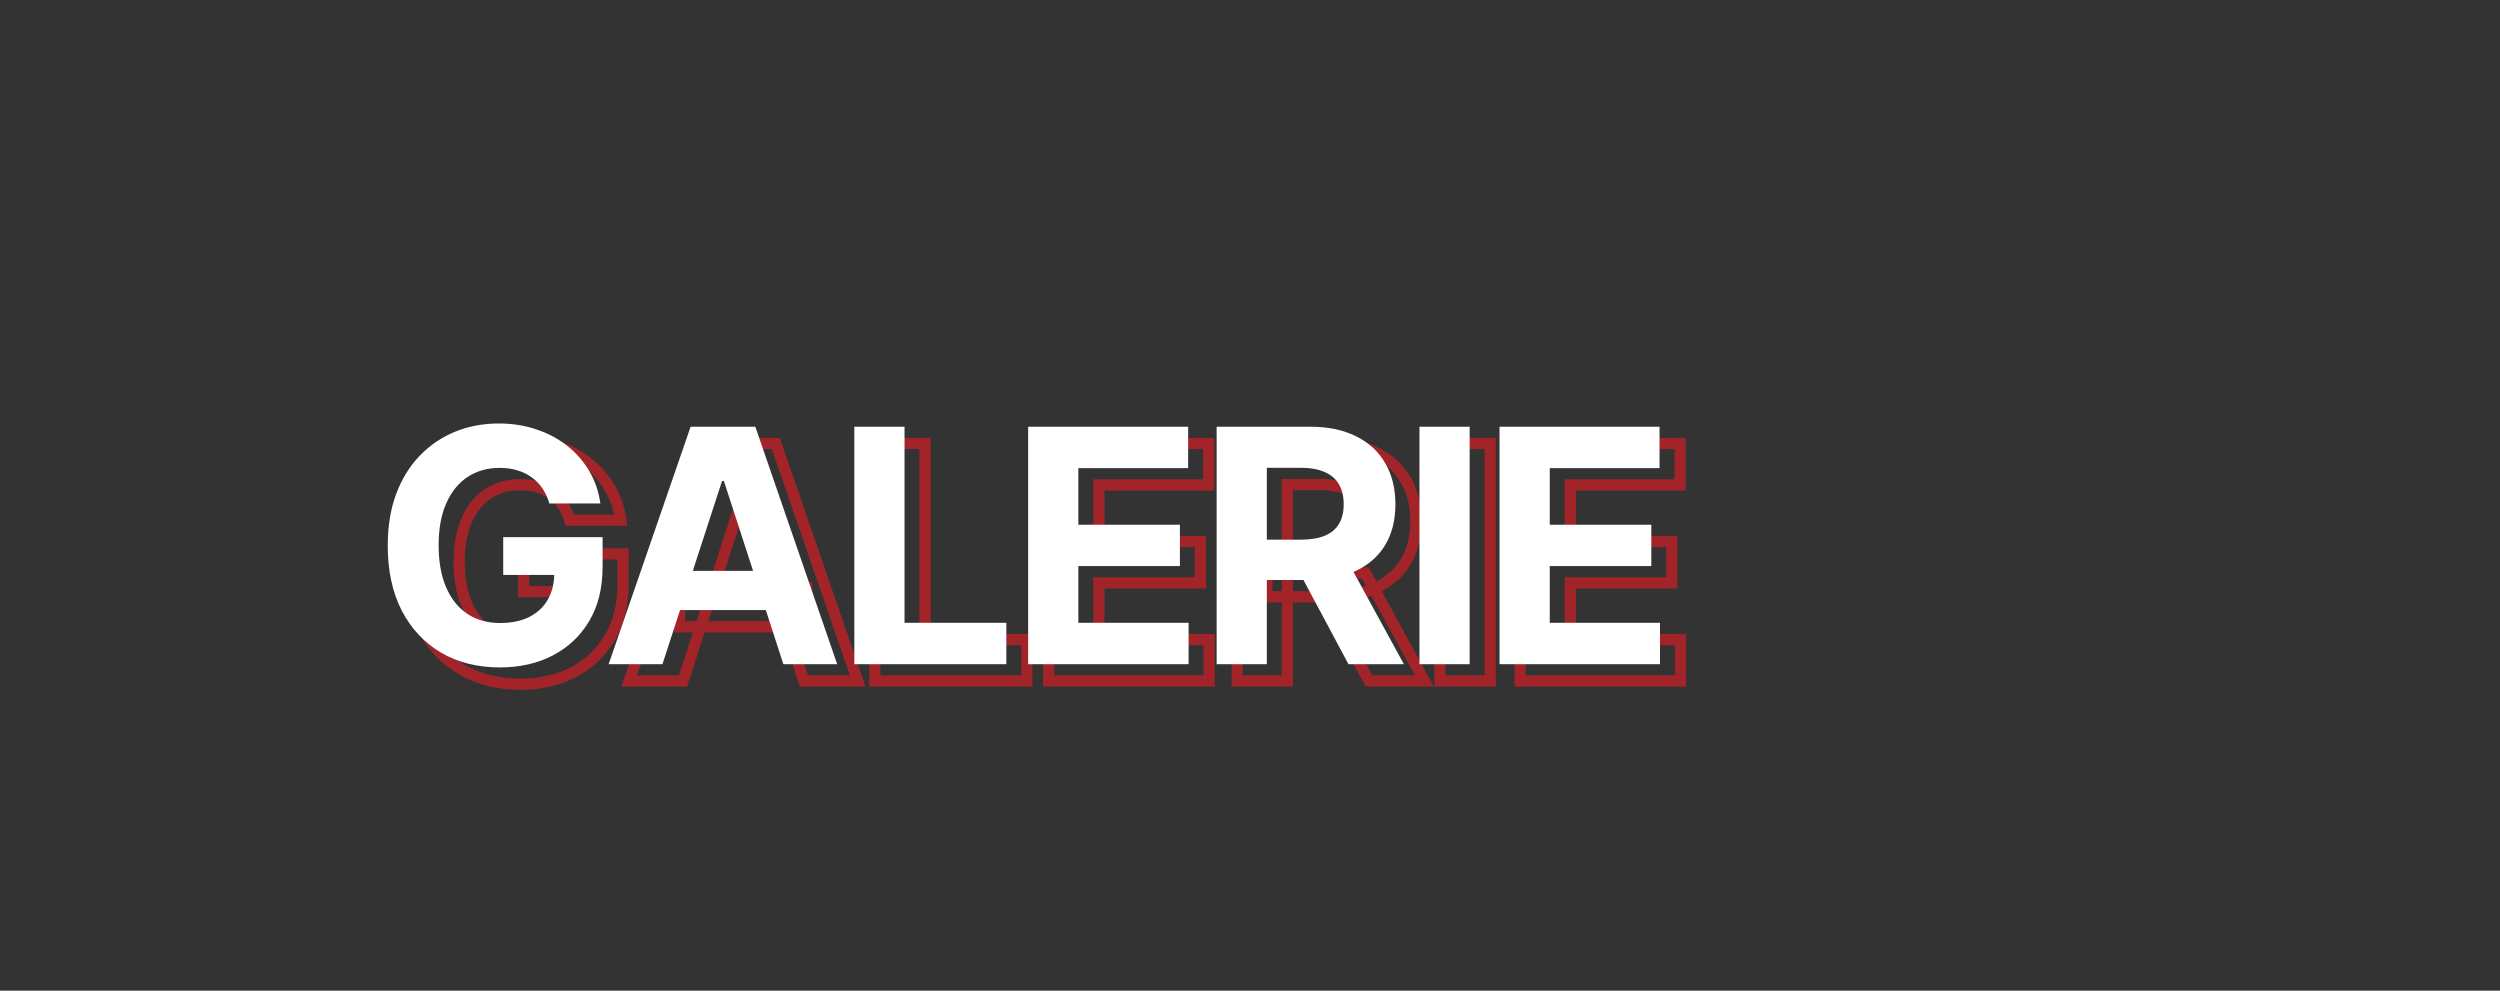 <?xml version="1.0" encoding="UTF-8"?>
<svg xmlns="http://www.w3.org/2000/svg" width="1340" height="531" viewBox="0 0 1340 531" fill="none">
  <rect x="0" y="0" width="1340" height="531" fill="#333333" stroke="none"/>
  <g clip-path="url(#clip0_224_196)">
    <mask id="path-1-outside-1_224_196" maskUnits="userSpaceOnUse" x="215" y="232" width="689" height="138" fill="black">
      <rect fill="white" x="215" y="232" width="689" height="138"></rect>
      <path d="M305.455 278.867C304.585 275.843 303.362 273.171 301.788 270.85C300.214 268.489 298.287 266.5 296.009 264.885C293.771 263.227 291.203 261.964 288.303 261.094C285.444 260.224 282.275 259.789 278.794 259.789C272.29 259.789 266.573 261.404 261.642 264.636C256.754 267.868 252.942 272.57 250.208 278.743C247.473 284.875 246.106 292.373 246.106 301.239C246.106 310.105 247.453 317.646 250.146 323.86C252.839 330.075 256.65 334.818 261.58 338.091C266.51 341.323 272.331 342.939 279.043 342.939C285.133 342.939 290.333 341.861 294.641 339.707C298.991 337.511 302.306 334.425 304.585 330.447C306.905 326.47 308.065 321.768 308.065 316.341L313.533 317.148H280.721V296.889H333.979V312.923C333.979 324.109 331.618 333.72 326.895 341.758C322.172 349.754 315.667 355.927 307.381 360.277C299.095 364.586 289.608 366.74 278.919 366.74C266.987 366.74 256.505 364.109 247.473 358.848C238.442 353.545 231.399 346.025 226.344 336.289C221.331 326.512 218.825 314.911 218.825 301.488C218.825 291.172 220.316 281.974 223.299 273.896C226.323 265.775 230.549 258.898 235.977 253.263C241.404 247.629 247.722 243.341 254.931 240.399C262.14 237.458 269.949 235.987 278.359 235.987C285.568 235.987 292.28 237.044 298.494 239.157C304.709 241.228 310.219 244.17 315.025 247.981C319.872 251.793 323.829 256.329 326.895 261.591C329.96 266.811 331.928 272.57 332.798 278.867H305.455ZM366.073 365H337.238L381.174 237.727H415.851L459.726 365H430.89L399.01 266.811H398.016L366.073 365ZM364.271 314.973H432.382V335.978H364.271V314.973ZM468.919 365V237.727H495.828V342.814H550.391V365H468.919ZM562.086 365V237.727H647.846V259.913H588.995V290.24H643.434V312.425H588.995V342.814H648.095V365H562.086ZM663.115 365V237.727H713.328C722.939 237.727 731.142 239.447 737.937 242.885C744.773 246.283 749.972 251.109 753.535 257.365C757.14 263.58 758.942 270.892 758.942 279.302C758.942 287.754 757.119 295.025 753.473 301.115C749.827 307.164 744.545 311.804 737.626 315.036C730.749 318.267 722.421 319.883 712.644 319.883H679.024V298.256H708.294C713.431 298.256 717.698 297.552 721.096 296.143C724.493 294.735 727.02 292.622 728.677 289.805C730.376 286.987 731.225 283.487 731.225 279.302C731.225 275.076 730.376 271.513 728.677 268.613C727.02 265.713 724.472 263.517 721.034 262.026C717.636 260.493 713.348 259.727 708.17 259.727H690.023V365H663.115ZM731.847 307.081L763.479 365H733.773L702.825 307.081H731.847ZM798.742 237.727V365H771.833V237.727H798.742ZM814.756 365V237.727H900.516V259.913H841.665V290.24H896.104V312.425H841.665V342.814H900.765V365H814.756Z"></path>
    </mask>
    <path d="M305.455 278.867L302.571 279.697L303.196 281.867H305.455V278.867ZM301.788 270.85L299.292 272.515L299.299 272.525L299.306 272.535L301.788 270.85ZM296.009 264.885L294.223 267.295L294.248 267.314L294.273 267.332L296.009 264.885ZM288.303 261.094L287.429 263.964L287.441 263.967L288.303 261.094ZM261.642 264.636L259.998 262.127L259.988 262.133L261.642 264.636ZM250.208 278.743L252.948 279.965L252.951 279.958L250.208 278.743ZM261.58 338.091L259.921 340.591L259.928 340.595L259.936 340.6L261.58 338.091ZM294.641 339.707L295.983 342.39L295.993 342.385L294.641 339.707ZM304.585 330.447L301.993 328.936L301.987 328.946L301.981 328.956L304.585 330.447ZM308.065 316.341L308.503 313.373L305.065 312.865V316.341H308.065ZM313.533 317.148V320.148L313.972 314.181L313.533 317.148ZM280.721 317.148H277.721V320.148H280.721V317.148ZM280.721 296.889V293.889H277.721V296.889H280.721ZM333.979 296.889H336.979V293.889H333.979V296.889ZM326.895 341.758L329.478 343.284L329.481 343.278L326.895 341.758ZM307.381 360.277L308.765 362.939L308.776 362.933L307.381 360.277ZM247.473 358.848L245.954 361.435L245.963 361.44L247.473 358.848ZM226.344 336.289L223.675 337.658L223.678 337.665L223.682 337.671L226.344 336.289ZM223.299 273.896L220.488 272.849L220.485 272.856L223.299 273.896ZM235.977 253.263L238.137 255.345L238.137 255.345L235.977 253.263ZM254.931 240.399L253.797 237.622L253.797 237.622L254.931 240.399ZM298.494 239.157L297.529 241.997L297.537 242L297.546 242.003L298.494 239.157ZM315.025 247.981L313.161 250.332L313.171 250.339L315.025 247.981ZM326.895 261.591L324.302 263.101L324.308 263.11L326.895 261.591ZM332.798 278.867V281.867H336.241L335.77 278.457L332.798 278.867ZM308.338 278.038C307.391 274.746 306.043 271.778 304.27 269.166L299.306 272.535C300.682 274.563 301.778 276.94 302.571 279.697L308.338 278.038ZM304.284 269.186C302.51 266.525 300.327 264.269 297.744 262.437L294.273 267.332C296.248 268.732 297.918 270.453 299.292 272.515L304.284 269.186ZM297.794 262.474C295.255 260.593 292.368 259.181 289.165 258.22L287.441 263.967C290.037 264.746 292.288 265.862 294.223 267.295L297.794 262.474ZM289.176 258.224C285.992 257.255 282.523 256.789 278.794 256.789V262.789C282.026 262.789 284.896 263.193 287.429 263.964L289.176 258.224ZM278.794 256.789C271.768 256.789 265.467 258.542 259.998 262.127L263.287 267.145C267.678 264.267 272.811 262.789 278.794 262.789V256.789ZM259.988 262.133C254.551 265.727 250.395 270.912 247.465 277.528L252.951 279.958C255.489 274.228 258.956 270.008 263.297 267.139L259.988 262.133ZM247.468 277.521C244.516 284.139 243.106 292.081 243.106 301.239H249.106C249.106 292.666 250.43 285.61 252.948 279.965L247.468 277.521ZM243.106 301.239C243.106 310.395 244.495 318.365 247.393 325.053L252.898 322.667C250.411 316.926 249.106 309.816 249.106 301.239H243.106ZM247.393 325.053C250.282 331.72 254.441 336.952 259.921 340.591L263.24 335.592C258.859 332.684 255.395 328.429 252.898 322.667L247.393 325.053ZM259.936 340.6C265.42 344.195 271.83 345.939 279.043 345.939V339.939C272.832 339.939 267.601 338.451 263.225 335.582L259.936 340.6ZM279.043 345.939C285.479 345.939 291.162 344.801 295.983 342.39L293.3 337.024C289.503 338.922 284.787 339.939 279.043 339.939V345.939ZM295.993 342.385C300.833 339.942 304.598 336.458 307.188 331.939L301.981 328.956C300.014 332.391 297.15 335.08 293.29 337.029L295.993 342.385ZM307.176 331.959C309.808 327.447 311.065 322.203 311.065 316.341H305.065C305.065 321.332 304.001 325.493 301.993 328.936L307.176 331.959ZM307.626 319.308L313.095 320.116L313.972 314.181L308.503 313.373L307.626 319.308ZM313.533 314.148H280.721V320.148H313.533V314.148ZM283.721 317.148V296.889H277.721V317.148H283.721ZM280.721 299.889H333.979V293.889H280.721V299.889ZM330.979 296.889V312.923H336.979V296.889H330.979ZM330.979 312.923C330.979 323.681 328.711 332.746 324.308 340.238L329.481 343.278C334.524 334.695 336.979 324.536 336.979 312.923H330.979ZM324.311 340.232C319.874 347.744 313.783 353.528 305.987 357.621L308.776 362.933C317.551 358.326 324.469 351.763 329.478 343.284L324.311 340.232ZM305.997 357.615C298.197 361.672 289.196 363.74 278.919 363.74V369.74C290.019 369.74 299.993 367.5 308.765 362.939L305.997 357.615ZM278.919 363.74C267.441 363.74 257.495 361.214 248.984 356.255L245.963 361.44C255.515 367.005 266.533 369.74 278.919 369.74V363.74ZM248.992 356.261C240.471 351.257 233.814 344.167 229.007 334.907L223.682 337.671C228.983 347.884 236.412 355.832 245.954 361.435L248.992 356.261ZM229.014 334.92C224.261 325.65 221.825 314.539 221.825 301.488H215.825C215.825 315.283 218.401 327.373 223.675 337.658L229.014 334.92ZM221.825 301.488C221.825 291.458 223.275 282.622 226.113 274.935L220.485 272.856C217.357 281.327 215.825 290.886 215.825 301.488H221.825ZM226.11 274.943C229.007 267.166 233.025 260.652 238.137 255.345L233.816 251.182C228.074 257.144 223.64 264.384 220.488 272.849L226.11 274.943ZM238.137 255.345C243.276 250.01 249.244 245.96 256.064 243.177L253.797 237.622C246.199 240.722 239.532 245.248 233.816 251.182L238.137 255.345ZM256.064 243.177C262.885 240.394 270.306 238.987 278.359 238.987V232.987C269.592 232.987 261.394 234.522 253.797 237.622L256.064 243.177ZM278.359 238.987C285.272 238.987 291.654 240 297.529 241.997L299.46 236.316C292.906 234.088 285.865 232.987 278.359 232.987V238.987ZM297.546 242.003C303.451 243.971 308.647 246.752 313.161 250.332L316.889 245.631C311.791 241.587 305.967 238.485 299.443 236.311L297.546 242.003ZM313.171 250.339C317.725 253.92 321.429 258.17 324.302 263.101L329.487 260.081C326.228 254.488 322.02 249.665 316.879 245.623L313.171 250.339ZM324.308 263.11C327.164 267.973 329.008 273.352 329.827 279.278L335.77 278.457C334.849 271.788 332.757 265.649 329.481 260.072L324.308 263.11ZM332.798 275.867H305.455V281.867H332.798V275.867ZM366.073 365V368H368.252L368.926 365.928L366.073 365ZM337.238 365L334.402 364.021L333.029 368H337.238V365ZM381.174 237.727V234.727H379.036L378.339 236.748L381.174 237.727ZM415.851 237.727L418.687 236.75L417.99 234.727H415.851V237.727ZM459.726 365V368H463.933L462.562 364.022L459.726 365ZM430.89 365L428.037 365.926L428.71 368H430.89V365ZM399.01 266.811L401.863 265.885L401.19 263.811H399.01V266.811ZM398.016 266.811V263.811H395.837L395.163 265.883L398.016 266.811ZM364.271 314.973V311.973H361.271V314.973H364.271ZM432.382 314.973H435.382V311.973H432.382V314.973ZM432.382 335.978V338.978H435.382V335.978H432.382ZM364.271 335.978H361.271V338.978H364.271V335.978ZM366.073 362H337.238V368H366.073V362ZM340.074 365.979L384.01 238.706L378.339 236.748L334.402 364.021L340.074 365.979ZM381.174 240.727H415.851V234.727H381.174V240.727ZM413.015 238.705L456.889 365.978L462.562 364.022L418.687 236.75L413.015 238.705ZM459.726 362H430.89V368H459.726V362ZM433.744 364.074L401.863 265.885L396.157 267.738L428.037 365.926L433.744 364.074ZM399.01 263.811H398.016V269.811H399.01V263.811ZM395.163 265.883L363.22 364.072L368.926 365.928L400.868 267.739L395.163 265.883ZM364.271 317.973H432.382V311.973H364.271V317.973ZM429.382 314.973V335.978H435.382V314.973H429.382ZM432.382 332.978H364.271V338.978H432.382V332.978ZM367.271 335.978V314.973H361.271V335.978H367.271ZM468.919 365H465.919V368H468.919V365ZM468.919 237.727V234.727H465.919V237.727H468.919ZM495.828 237.727H498.828V234.727H495.828V237.727ZM495.828 342.814H492.828V345.814H495.828V342.814ZM550.391 342.814H553.391V339.814H550.391V342.814ZM550.391 365V368H553.391V365H550.391ZM471.919 365V237.727H465.919V365H471.919ZM468.919 240.727H495.828V234.727H468.919V240.727ZM492.828 237.727V342.814H498.828V237.727H492.828ZM495.828 345.814H550.391V339.814H495.828V345.814ZM547.391 342.814V365H553.391V342.814H547.391ZM550.391 362H468.919V368H550.391V362ZM562.086 365H559.086V368H562.086V365ZM562.086 237.727V234.727H559.086V237.727H562.086ZM647.846 237.727H650.846V234.727H647.846V237.727ZM647.846 259.913V262.913H650.846V259.913H647.846ZM588.995 259.913V256.913H585.995V259.913H588.995ZM588.995 290.24H585.995V293.24H588.995V290.24ZM643.434 290.24H646.434V287.24H643.434V290.24ZM643.434 312.425V315.425H646.434V312.425H643.434ZM588.995 312.425V309.425H585.995V312.425H588.995ZM588.995 342.814H585.995V345.814H588.995V342.814ZM648.095 342.814H651.095V339.814H648.095V342.814ZM648.095 365V368H651.095V365H648.095ZM565.086 365V237.727H559.086V365H565.086ZM562.086 240.727H647.846V234.727H562.086V240.727ZM644.846 237.727V259.913H650.846V237.727H644.846ZM647.846 256.913H588.995V262.913H647.846V256.913ZM585.995 259.913V290.24H591.995V259.913H585.995ZM588.995 293.24H643.434V287.24H588.995V293.24ZM640.434 290.24V312.425H646.434V290.24H640.434ZM643.434 309.425H588.995V315.425H643.434V309.425ZM585.995 312.425V342.814H591.995V312.425H585.995ZM588.995 345.814H648.095V339.814H588.995V345.814ZM645.095 342.814V365H651.095V342.814H645.095ZM648.095 362H562.086V368H648.095V362ZM663.115 365H660.115V368H663.115V365ZM663.115 237.727V234.727H660.115V237.727H663.115ZM737.937 242.885L736.582 245.562L736.592 245.567L736.602 245.572L737.937 242.885ZM753.535 257.365L750.928 258.85L750.934 258.86L750.94 258.87L753.535 257.365ZM753.473 301.115L756.043 302.664L756.047 302.656L753.473 301.115ZM737.626 315.036L736.357 312.317L736.35 312.32L737.626 315.036ZM679.024 319.883H676.024V322.883H679.024V319.883ZM679.024 298.256V295.256H676.024V298.256H679.024ZM721.096 296.143L722.245 298.915L722.245 298.915L721.096 296.143ZM728.677 289.805L726.108 288.256L726.1 288.27L726.092 288.284L728.677 289.805ZM728.677 268.613L726.073 270.102L726.081 270.116L726.089 270.129L728.677 268.613ZM721.034 262.026L719.8 264.76L719.82 264.769L719.84 264.778L721.034 262.026ZM690.023 259.727V256.727H687.023V259.727H690.023ZM690.023 365V368H693.023V365H690.023ZM731.847 307.081L734.48 305.643L733.627 304.081H731.847V307.081ZM763.479 365V368H768.535L766.111 363.562L763.479 365ZM733.773 365L731.127 366.414L731.975 368H733.773V365ZM702.825 307.081V304.081H697.821L700.179 308.495L702.825 307.081ZM666.115 365V237.727H660.115V365H666.115ZM663.115 240.727H713.328V234.727H663.115V240.727ZM713.328 240.727C722.589 240.727 730.303 242.384 736.582 245.562L739.292 240.209C731.982 236.509 723.29 234.727 713.328 234.727V240.727ZM736.602 245.572C742.938 248.721 747.679 253.144 750.928 258.85L756.142 255.88C752.266 249.074 746.608 243.845 739.272 240.199L736.602 245.572ZM750.94 258.87C754.237 264.555 755.942 271.33 755.942 279.302H761.942C761.942 270.454 760.042 262.604 756.13 255.86L750.94 258.87ZM755.942 279.302C755.942 287.315 754.217 294.032 750.899 299.574L756.047 302.656C760.021 296.018 761.942 288.192 761.942 279.302H755.942ZM750.904 299.566C747.591 305.063 742.782 309.317 736.357 312.317L738.896 317.754C746.308 314.291 752.064 309.264 756.043 302.664L750.904 299.566ZM736.35 312.32C729.97 315.319 722.102 316.883 712.644 316.883V322.883C722.741 322.883 731.528 321.216 738.902 317.751L736.35 312.32ZM712.644 316.883H679.024V322.883H712.644V316.883ZM682.024 319.883V298.256H676.024V319.883H682.024ZM679.024 301.256H708.294V295.256H679.024V301.256ZM708.294 301.256C713.68 301.256 718.369 300.522 722.245 298.915L719.947 293.372C717.028 294.583 713.182 295.256 708.294 295.256V301.256ZM722.245 298.915C726.165 297.289 729.235 294.774 731.263 291.326L726.092 288.284C724.806 290.47 722.821 292.18 719.947 293.372L722.245 298.915ZM731.247 291.354C733.294 287.958 734.225 283.886 734.225 279.302H728.225C728.225 283.087 727.458 286.017 726.108 288.256L731.247 291.354ZM734.225 279.302C734.225 274.679 733.295 270.561 731.266 267.097L726.089 270.129C727.457 272.465 728.225 275.474 728.225 279.302H734.225ZM731.282 267.125C729.265 263.594 726.184 260.99 722.227 259.274L719.84 264.778C722.76 266.045 724.776 267.832 726.073 270.102L731.282 267.125ZM722.267 259.291C718.362 257.529 713.619 256.727 708.17 256.727V262.727C713.078 262.727 716.91 263.457 719.8 264.76L722.267 259.291ZM708.17 256.727H690.023V262.727H708.17V256.727ZM687.023 259.727V365H693.023V259.727H687.023ZM690.023 362H663.115V368H690.023V362ZM729.214 308.519L760.846 366.438L766.111 363.562L734.48 305.643L729.214 308.519ZM763.479 362H733.773V368H763.479V362ZM736.419 363.586L705.471 305.667L700.179 308.495L731.127 366.414L736.419 363.586ZM702.825 310.081H731.847V304.081H702.825V310.081ZM798.742 237.727H801.742V234.727H798.742V237.727ZM798.742 365V368H801.742V365H798.742ZM771.833 365H768.833V368H771.833V365ZM771.833 237.727V234.727H768.833V237.727H771.833ZM795.742 237.727V365H801.742V237.727H795.742ZM798.742 362H771.833V368H798.742V362ZM774.833 365V237.727H768.833V365H774.833ZM771.833 240.727H798.742V234.727H771.833V240.727ZM814.756 365H811.756V368H814.756V365ZM814.756 237.727V234.727H811.756V237.727H814.756ZM900.516 237.727H903.516V234.727H900.516V237.727ZM900.516 259.913V262.913H903.516V259.913H900.516ZM841.665 259.913V256.913H838.665V259.913H841.665ZM841.665 290.24H838.665V293.24H841.665V290.24ZM896.104 290.24H899.104V287.24H896.104V290.24ZM896.104 312.425V315.425H899.104V312.425H896.104ZM841.665 312.425V309.425H838.665V312.425H841.665ZM841.665 342.814H838.665V345.814H841.665V342.814ZM900.765 342.814H903.765V339.814H900.765V342.814ZM900.765 365V368H903.765V365H900.765ZM817.756 365V237.727H811.756V365H817.756ZM814.756 240.727H900.516V234.727H814.756V240.727ZM897.516 237.727V259.913H903.516V237.727H897.516ZM900.516 256.913H841.665V262.913H900.516V256.913ZM838.665 259.913V290.24H844.665V259.913H838.665ZM841.665 293.24H896.104V287.24H841.665V293.24ZM893.104 290.24V312.425H899.104V290.24H893.104ZM896.104 309.425H841.665V315.425H896.104V309.425ZM838.665 312.425V342.814H844.665V312.425H838.665ZM841.665 345.814H900.765V339.814H841.665V345.814ZM897.765 342.814V365H903.765V342.814H897.765ZM900.765 362H814.756V368H900.765V362Z" fill="#EC1C24" fill-opacity="0.6" mask="url(#path-1-outside-1_224_196)"></path>
    <path d="M294.455 269.867C293.585 266.843 292.362 264.171 290.788 261.85C289.214 259.489 287.287 257.5 285.009 255.885C282.771 254.227 280.203 252.964 277.303 252.094C274.444 251.224 271.275 250.789 267.794 250.789C261.29 250.789 255.573 252.404 250.642 255.636C245.754 258.868 241.942 263.57 239.208 269.743C236.473 275.875 235.106 283.373 235.106 292.239C235.106 301.105 236.453 308.646 239.146 314.86C241.839 321.075 245.65 325.818 250.58 329.091C255.51 332.323 261.331 333.939 268.043 333.939C274.133 333.939 279.333 332.861 283.641 330.707C287.991 328.511 291.306 325.425 293.585 321.447C295.905 317.47 297.065 312.768 297.065 307.341L302.533 308.148H269.721V287.889H322.979V303.923C322.979 315.109 320.618 324.72 315.895 332.758C311.172 340.754 304.667 346.927 296.381 351.277C288.095 355.586 278.608 357.74 267.919 357.74C255.987 357.74 245.505 355.109 236.473 349.848C227.442 344.545 220.399 337.025 215.344 327.289C210.331 317.512 207.825 305.911 207.825 292.488C207.825 282.172 209.316 272.974 212.299 264.896C215.323 256.775 219.549 249.898 224.977 244.263C230.404 238.629 236.722 234.341 243.931 231.399C251.14 228.458 258.949 226.987 267.359 226.987C274.568 226.987 281.28 228.044 287.494 230.157C293.709 232.228 299.219 235.17 304.025 238.981C308.872 242.793 312.829 247.329 315.895 252.591C318.96 257.811 320.928 263.57 321.798 269.867H294.455ZM355.073 356H326.238L370.174 228.727H404.851L448.726 356H419.89L388.01 257.811H387.016L355.073 356ZM353.271 305.973H421.382V326.978H353.271V305.973ZM457.919 356V228.727H484.828V333.814H539.391V356H457.919ZM551.086 356V228.727H636.846V250.913H577.995V281.24H632.434V303.425H577.995V333.814H637.095V356H551.086ZM652.115 356V228.727H702.328C711.939 228.727 720.142 230.447 726.937 233.885C733.773 237.283 738.972 242.109 742.535 248.365C746.14 254.58 747.942 261.892 747.942 270.302C747.942 278.754 746.119 286.025 742.473 292.115C738.827 298.164 733.545 302.804 726.626 306.036C719.749 309.267 711.421 310.883 701.644 310.883H668.024V289.256H697.294C702.431 289.256 706.698 288.552 710.096 287.143C713.493 285.735 716.02 283.622 717.677 280.805C719.376 277.987 720.225 274.487 720.225 270.302C720.225 266.076 719.376 262.513 717.677 259.613C716.02 256.713 713.472 254.517 710.034 253.026C706.636 251.493 702.348 250.727 697.17 250.727H679.023V356H652.115ZM720.847 298.081L752.479 356H722.773L691.825 298.081H720.847ZM787.742 228.727V356H760.833V228.727H787.742ZM803.756 356V228.727H889.516V250.913H830.665V281.24H885.104V303.425H830.665V333.814H889.765V356H803.756Z" fill="white"></path>
  </g>
  <defs>
    <clipPath id="clip0_224_196">
      <rect width="1340" height="531" fill="white"></rect>
    </clipPath>
  </defs>
</svg>
